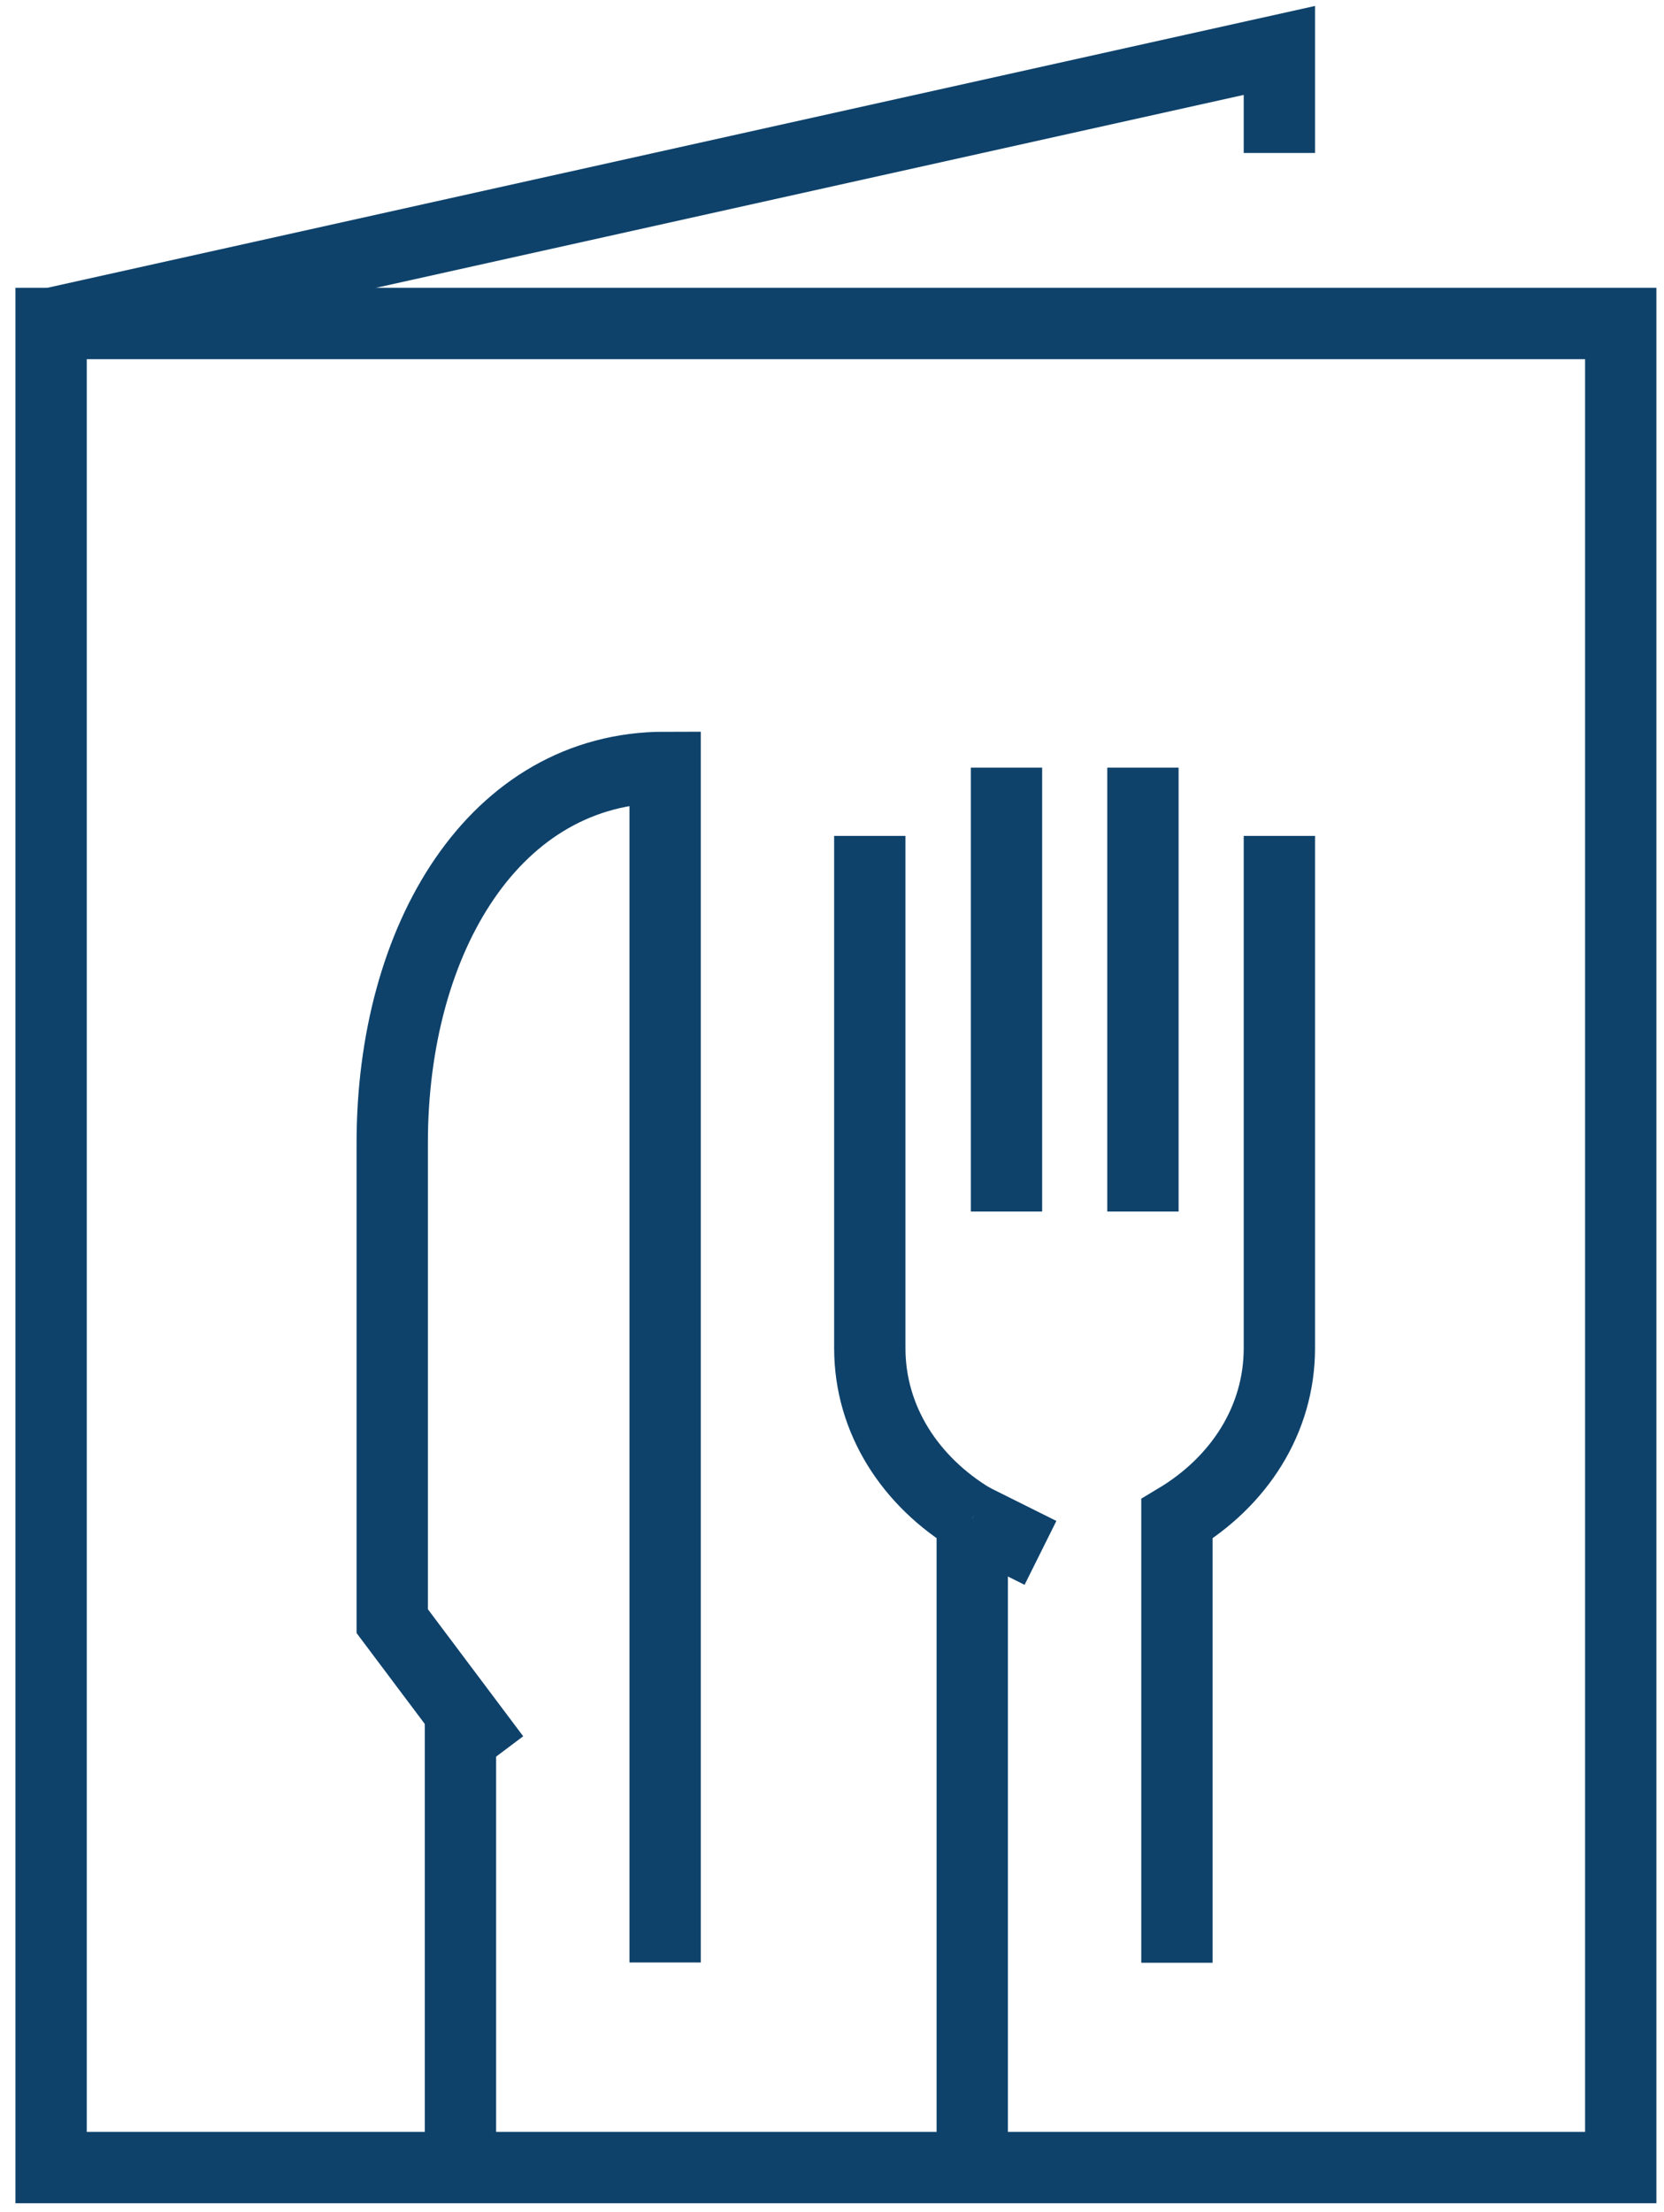 <svg width="70" height="93" viewBox="0 0 70 93" fill="none" xmlns="http://www.w3.org/2000/svg">
<path d="M68.18 13.6H2.15V91.12H68.18V13.6Z" stroke="#0E426B" stroke-width="3" stroke-miterlimit="10"/>
<path d="M2.15 13.6L53.82 2.12V6.43" stroke="#0E426B" stroke-width="3" stroke-miterlimit="10"/>
<path d="M48.08 32.27V50.93" stroke="#0E426B" stroke-width="3" stroke-miterlimit="10"/>
<path d="M42.34 50.93V32.27" stroke="#0E426B" stroke-width="3" stroke-miterlimit="10"/>
<path d="M40.9 63.85C38.31 62.29 36.59 59.7 36.59 56.67V35.14" stroke="#0E426B" stroke-width="3" stroke-miterlimit="10"/>
<path d="M53.82 35.14V56.67C53.82 59.7 52.11 62.29 49.51 63.85V82.51" stroke="#0E426B" stroke-width="3" stroke-miterlimit="10"/>
<path d="M40.9 63.85V91.12" stroke="#0E426B" stroke-width="3" stroke-miterlimit="10"/>
<path d="M40.9 63.85L43.77 65.28" stroke="#0E426B" stroke-width="3" stroke-miterlimit="10"/>
<path d="M20.81 73.89L16.5 68.15V48.05C16.5 39.44 20.81 32.26 27.98 32.26V82.5" stroke="#0E426B" stroke-width="3" stroke-miterlimit="10"/>
<path d="M19.37 72.46V91.12" stroke="#0E426B" stroke-width="3" stroke-miterlimit="10"/>
</svg>
